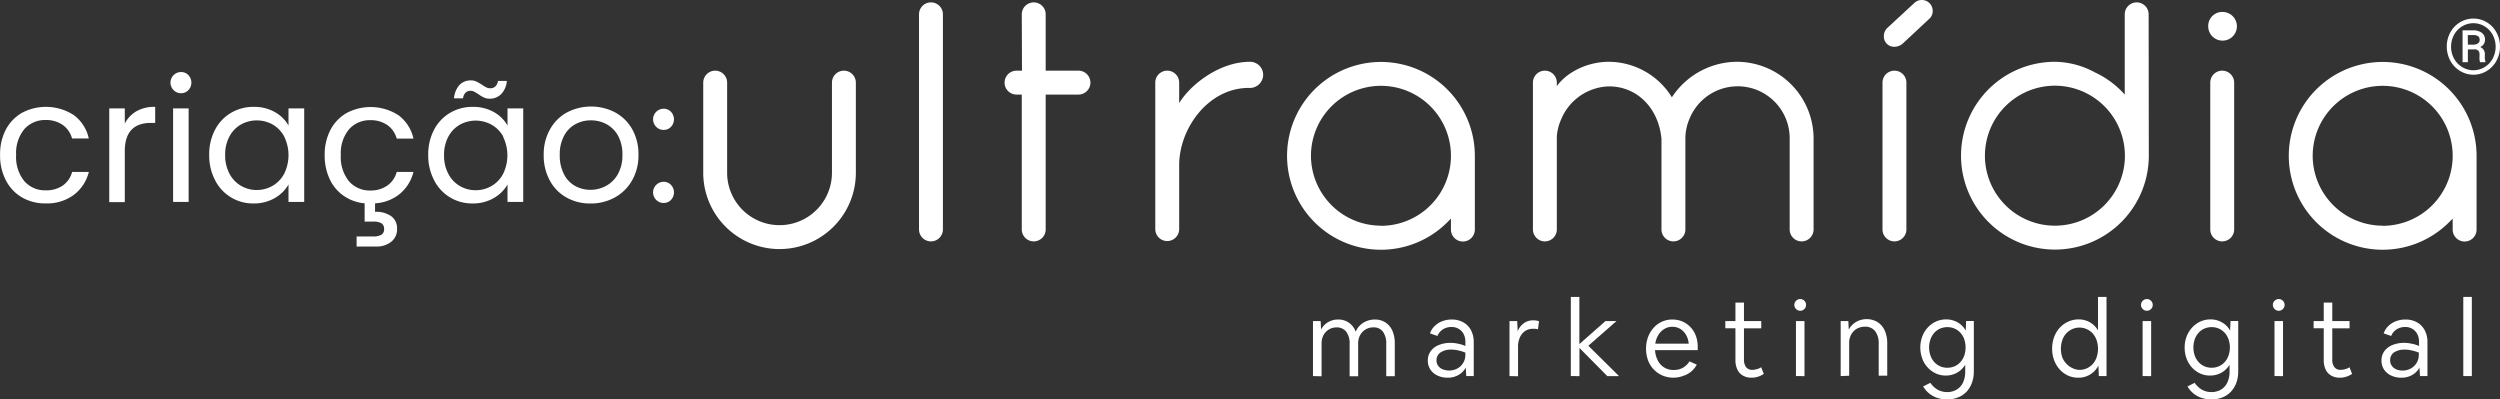 <svg id="Layer_1" data-name="Layer 1" xmlns="http://www.w3.org/2000/svg" viewBox="0 0 585.79 93.6"><rect x="0" y="0" width="585.79" height="93.6" fill="#333333" stroke="none"/><defs><style>.cls-1{fill:#fff;}</style></defs><path class="cls-1" d="M297.17,333.15a9.89,9.89,0,0,1,3.78-3.94,12,12,0,0,1,12.2.56,9.25,9.25,0,0,1,3.46,5.44h-3.92a5.65,5.65,0,0,0-2.18-3.16,6.75,6.75,0,0,0-4-1.16,6.47,6.47,0,0,0-5,2.14,8.78,8.78,0,0,0-1.92,6.06,8.91,8.91,0,0,0,1.92,6.12,6.42,6.42,0,0,0,5,2.16,6.79,6.79,0,0,0,4-1.12,5.63,5.63,0,0,0,2.2-3.2h3.92a9.64,9.64,0,0,1-3.52,5.38,10.52,10.52,0,0,1-6.6,2,10.79,10.79,0,0,1-5.54-1.4,9.76,9.76,0,0,1-3.78-4,12.53,12.53,0,0,1-1.36-6A12.4,12.4,0,0,1,297.17,333.15Z" transform="translate(-295.81 -302.77)"/><path class="cls-1" d="M327.83,328.81a8.5,8.5,0,0,1,4.34-1v3.76h-1q-6.12,0-6.12,6.64v11.92h-3.64V328.17h3.64v3.56A7,7,0,0,1,327.83,328.81Z" transform="translate(-295.81 -302.77)"/><path class="cls-1" d="M336.49,323.89a2.48,2.48,0,0,1,1.76-4.24,2.28,2.28,0,0,1,1.7.72,2.56,2.56,0,0,1,0,3.52,2.28,2.28,0,0,1-1.7.72A2.38,2.38,0,0,1,336.49,323.89Zm3.52,4.28v21.92h-3.64V328.17Z" transform="translate(-295.81 -302.77)"/><path class="cls-1" d="M346.21,333.15a9.86,9.86,0,0,1,3.74-3.94,10.26,10.26,0,0,1,5.3-1.4,9.81,9.81,0,0,1,5,1.24,8.38,8.38,0,0,1,3.16,3.12v-4h3.68v21.92h-3.68V346a8.62,8.62,0,0,1-3.22,3.18,9.65,9.65,0,0,1-5,1.26,9.91,9.91,0,0,1-9-5.48,12.51,12.51,0,0,1-1.36-5.92A12.29,12.29,0,0,1,346.21,333.15Zm16.2,1.62a7.19,7.19,0,0,0-2.7-2.82,7.66,7.66,0,0,0-7.46,0,7,7,0,0,0-2.68,2.8,8.89,8.89,0,0,0-1,4.32,9.08,9.08,0,0,0,1,4.38,7,7,0,0,0,2.68,2.84,7.18,7.18,0,0,0,3.72,1,7.31,7.31,0,0,0,3.74-1,7.05,7.05,0,0,0,2.7-2.84,9.87,9.87,0,0,0,0-8.66Z" transform="translate(-295.81 -302.77)"/><path class="cls-1" d="M386.57,346.25a5.68,5.68,0,0,0,2.2-3.2h3.92a9.67,9.67,0,0,1-3.14,5.1,10,10,0,0,1-5.86,2.26v2a6.07,6.07,0,0,1,3.76,1,3.48,3.48,0,0,1,1.4,3,3.69,3.69,0,0,1-1.36,3,5.34,5.34,0,0,1-3.52,1.12h-4.6v-2.36h3.88a3.65,3.65,0,0,0,1.94-.4,1.49,1.49,0,0,0,.62-1.36,1.47,1.47,0,0,0-.62-1.32,3.75,3.75,0,0,0-1.94-.4h-2v-4.28a10.13,10.13,0,0,1-4.88-1.74,9.67,9.67,0,0,1-3.3-3.92,12.78,12.78,0,0,1-1.18-5.62,12.4,12.4,0,0,1,1.36-5.94,9.76,9.76,0,0,1,3.78-3.94,12,12,0,0,1,12.2.56,9.29,9.29,0,0,1,3.46,5.44h-3.92a5.7,5.7,0,0,0-2.18-3.16,6.75,6.75,0,0,0-4-1.16,6.47,6.47,0,0,0-5,2.14,8.78,8.78,0,0,0-1.92,6.06,8.91,8.91,0,0,0,1.92,6.12,6.42,6.42,0,0,0,5,2.16A6.79,6.79,0,0,0,386.57,346.25Z" transform="translate(-295.81 -302.77)"/><path class="cls-1" d="M397.53,333.15a9.86,9.86,0,0,1,3.74-3.94,10.26,10.26,0,0,1,5.3-1.4,9.81,9.81,0,0,1,5,1.24,8.38,8.38,0,0,1,3.16,3.12v-4h3.68v21.92h-3.68V346a8.62,8.62,0,0,1-3.22,3.18,9.65,9.65,0,0,1-5,1.26,9.91,9.91,0,0,1-9-5.48,12.51,12.51,0,0,1-1.36-5.92A12.29,12.29,0,0,1,397.53,333.15Zm16.2,1.62A7.19,7.19,0,0,0,411,332a7.66,7.66,0,0,0-7.46,0,7,7,0,0,0-2.68,2.8,8.89,8.89,0,0,0-1,4.32,9.08,9.08,0,0,0,1,4.38,7,7,0,0,0,2.68,2.84,7.18,7.18,0,0,0,3.72,1,7.31,7.31,0,0,0,3.74-1,7.05,7.05,0,0,0,2.7-2.84,9.87,9.87,0,0,0,0-8.66Zm-10.26-12.08a3.56,3.56,0,0,1,2.66-1.08,3,3,0,0,1,1.3.26c.36.18.79.42,1.3.74a6.24,6.24,0,0,0,1,.62,2.05,2.05,0,0,0,1,.22,1.63,1.63,0,0,0,1.16-.44,2.06,2.06,0,0,0,.6-1.28h2.08a5,5,0,0,1-1.32,3.08,3.65,3.65,0,0,1-2.68,1.08,3.11,3.11,0,0,1-1.34-.26,7.06,7.06,0,0,1-1.3-.78l-1-.6a2,2,0,0,0-.9-.2,1.58,1.58,0,0,0-1.14.44,2.19,2.19,0,0,0-.58,1.32h-2.12A5.3,5.3,0,0,1,403.47,322.69Z" transform="translate(-295.81 -302.77)"/><path class="cls-1" d="M428.55,349.05a9.88,9.88,0,0,1-3.92-4,12.16,12.16,0,0,1-1.42-6,11.78,11.78,0,0,1,1.46-5.94,10,10,0,0,1,4-4,12.22,12.22,0,0,1,11.28,0,10.18,10.18,0,0,1,4,3.94,11.88,11.88,0,0,1,1.46,6,11.67,11.67,0,0,1-1.5,6,10.42,10.42,0,0,1-4.06,4,11.58,11.58,0,0,1-5.68,1.4A11.12,11.12,0,0,1,428.55,349.05Zm9.26-2.72a7,7,0,0,0,2.78-2.76,8.89,8.89,0,0,0,1.06-4.48,9,9,0,0,0-1-4.48,6.89,6.89,0,0,0-2.72-2.74,7.61,7.61,0,0,0-3.64-.9,7.52,7.52,0,0,0-3.66.9,6.58,6.58,0,0,0-2.66,2.74,9.24,9.24,0,0,0-1,4.48,9.41,9.41,0,0,0,1,4.52,6.44,6.44,0,0,0,2.62,2.74,7.34,7.34,0,0,0,3.6.9A7.64,7.64,0,0,0,437.81,346.33Z" transform="translate(-295.81 -302.77)"/><path class="cls-1" d="M449.57,332.49a2.48,2.48,0,0,1,1.76-4.24,2.3,2.3,0,0,1,1.7.72,2.56,2.56,0,0,1,0,3.52,2.3,2.3,0,0,1-1.7.72A2.38,2.38,0,0,1,449.57,332.49Zm0,17.12a2.48,2.48,0,0,1,1.76-4.24,2.3,2.3,0,0,1,1.7.72,2.56,2.56,0,0,1,0,3.52,2.3,2.3,0,0,1-1.7.72A2.38,2.38,0,0,1,449.57,349.61Z" transform="translate(-295.81 -302.77)"/><path class="cls-1" d="M460.59,322.13a2.8,2.8,0,0,1,5.6,0v21.12a12.28,12.28,0,0,0,24.56,0V322.13a2.8,2.8,0,0,1,5.6,0v21.12a17.88,17.88,0,1,1-35.76,0Z" transform="translate(-295.81 -302.77)"/><path class="cls-1" d="M511.15,306.13a2.8,2.8,0,1,1,5.6,0v50.4a2.8,2.8,0,1,1-5.6,0Z" transform="translate(-295.81 -302.77)"/><path class="cls-1" d="M535.23,306.13a2.8,2.8,0,0,1,5.6,0v13.2h7.68a2.8,2.8,0,0,1,0,5.6h-7.68v31.6a2.8,2.8,0,0,1-5.6,0v-31.6H534a2.8,2.8,0,0,1,0-5.6h1.28Z" transform="translate(-295.81 -302.77)"/><path class="cls-1" d="M566.51,322.13a2.8,2.8,0,0,1,5.6,0v4.8c2.56-4.24,9.36-9.68,16.56-9.68a3.07,3.07,0,0,1,3.12,3.12,3.12,3.12,0,0,1-3.36,3c-9.52,0-16.32,9.52-16.32,18.08v15a2.8,2.8,0,0,1-5.6,0Z" transform="translate(-295.81 -302.77)"/><path class="cls-1" d="M635.79,354l-.88.88a22,22,0,1,1,6.48-15.6v17.28a2.8,2.8,0,1,1-5.6,0Zm-16.4,1.68a16.4,16.4,0,1,0-16.4-16.4A16.42,16.42,0,0,0,619.39,355.65Z" transform="translate(-295.81 -302.77)"/><path class="cls-1" d="M655,322.13a2.8,2.8,0,0,1,5.6,0v.8c2.56-3.44,7.36-5.68,12.16-5.68a17.44,17.44,0,0,1,14.8,8.32A18.33,18.33,0,0,1,703,317.25a18,18,0,0,1,17.76,18.08v21.2a2.8,2.8,0,1,1-5.6,0v-21.2a12.18,12.18,0,0,0-23.44-4.8,11.86,11.86,0,0,0-1,4.48v21.52a2.8,2.8,0,0,1-5.6,0v-21.2c-.64-7.12-5.6-12.32-12.32-12.32a12.49,12.49,0,0,0-11.2,7.76,11.71,11.71,0,0,0-1,4v21.76a2.8,2.8,0,0,1-5.6,0Z" transform="translate(-295.81 -302.77)"/><path class="cls-1" d="M736.91,322.13a2.8,2.8,0,1,1,5.6,0v34.4a2.8,2.8,0,1,1-5.6,0Zm10.88-14.88-6,5.6a3,3,0,0,1-2.08.88,2.39,2.39,0,0,1-2.48-2.48,2.62,2.62,0,0,1,.88-2l6.32-5.84a2.5,2.5,0,0,1,1.68-.64,2.53,2.53,0,0,1,2.56,2.56A2.41,2.41,0,0,1,747.79,307.25Z" transform="translate(-295.81 -302.77)"/><path class="cls-1" d="M799.31,339.25a22,22,0,1,1-22-22,20,20,0,0,1,9.36,2.48,21.43,21.43,0,0,1,7,5.2v-18.8a2.8,2.8,0,1,1,5.6,0Zm-22-16.4a16.4,16.4,0,1,0,16.4,16.4A16.42,16.42,0,0,0,777.31,322.85Z" transform="translate(-295.81 -302.77)"/><path class="cls-1" d="M816.59,305.57a3.36,3.36,0,1,1-3.36,3.36A3.28,3.28,0,0,1,816.59,305.57Zm-2.88,16.56a2.8,2.8,0,0,1,5.6,0v34.4a2.8,2.8,0,0,1-5.6,0Z" transform="translate(-295.81 -302.77)"/><path class="cls-1" d="M870.51,354l-.88.88a22,22,0,1,1,6.48-15.6v17.28a2.8,2.8,0,0,1-5.6,0Zm-16.4,1.68a16.4,16.4,0,1,0-16.4-16.4A16.42,16.42,0,0,0,854.11,355.65Z" transform="translate(-295.81 -302.77)"/><path class="cls-1" d="M603.46,390.89V378h1.8l.1,2a4.27,4.27,0,0,1,1.6-1.72,4.58,4.58,0,0,1,2.4-.64,4.26,4.26,0,0,1,2.52.75,4.45,4.45,0,0,1,1.6,2.11,4.16,4.16,0,0,1,1-1.49,4.51,4.51,0,0,1,1.54-1,5,5,0,0,1,1.91-.37,4.5,4.5,0,0,1,2.51.69,4.45,4.45,0,0,1,1.63,1.94,7.34,7.34,0,0,1,.56,3v7.65h-2v-7.53a4.71,4.71,0,0,0-.78-2.91,2.66,2.66,0,0,0-2.25-1,3.38,3.38,0,0,0-1.82.49,3.47,3.47,0,0,0-1.26,1.32,3.84,3.84,0,0,0-.47,1.89v7.75h-2v-7.53a4.58,4.58,0,0,0-.8-2.91,2.73,2.73,0,0,0-2.27-1,3.33,3.33,0,0,0-1.8.49,3.45,3.45,0,0,0-1.25,1.32,3.94,3.94,0,0,0-.45,1.89v7.75Z" transform="translate(-295.81 -302.77)"/><path class="cls-1" d="M635,391.27a5.43,5.43,0,0,1-2.4-.52,4,4,0,0,1-1.64-1.41,3.72,3.72,0,0,1-.59-2.07,3.61,3.61,0,0,1,.67-2.2,4.25,4.25,0,0,1,1.86-1.44,7.1,7.1,0,0,1,2.8-.52,8.14,8.14,0,0,1,1.82.21,7.81,7.81,0,0,1,1.65.52v-.95a3.87,3.87,0,0,0-.41-1.84,3,3,0,0,0-1.14-1.22,3.23,3.23,0,0,0-1.7-.44,3.65,3.65,0,0,0-2,.55,3.29,3.29,0,0,0-1.29,1.55l-1.75-.6a4.25,4.25,0,0,1,1.09-1.72,5.07,5.07,0,0,1,1.77-1.13,6.1,6.1,0,0,1,2.24-.4,5.39,5.39,0,0,1,2.71.66,4.52,4.52,0,0,1,1.8,1.85,5.78,5.78,0,0,1,.64,2.79v7.95h-1.75l-.13-2a4.1,4.1,0,0,1-1.66,1.72A4.9,4.9,0,0,1,635,391.27Zm-2.6-4.08a2.15,2.15,0,0,0,.37,1.26,2.46,2.46,0,0,0,1.05.84,4.12,4.12,0,0,0,3.49-.19,3.52,3.52,0,0,0,1.36-1.32,3.62,3.62,0,0,0,.5-1.92v-.47a10.22,10.22,0,0,0-1.66-.51,7,7,0,0,0-1.59-.19,4.4,4.4,0,0,0-2.58.67A2.14,2.14,0,0,0,632.41,387.19Z" transform="translate(-295.81 -302.77)"/><path class="cls-1" d="M649.51,390.89V378h1.8l.12,2.4a4.22,4.22,0,0,1,1.43-1.89,3.66,3.66,0,0,1,2.22-.68,4.46,4.46,0,0,1,.77.06,2.69,2.69,0,0,1,.58.16l-.25,1.9a2.64,2.64,0,0,0-.57-.14q-.3,0-.6,0a3.25,3.25,0,0,0-1.84.52,3.48,3.48,0,0,0-1.22,1.49,5.27,5.27,0,0,0-.44,2.26v6.85Z" transform="translate(-295.81 -302.77)"/><path class="cls-1" d="M663.88,390.89V372.34h2v11.05L672,378h2.58l-6.6,5.78,7.2,7.12h-2.75l-6.53-6.6v6.6Z" transform="translate(-295.81 -302.77)"/><path class="cls-1" d="M688,391.27a6.71,6.71,0,0,1-2.61-.5,6.22,6.22,0,0,1-2.07-1.42,6.43,6.43,0,0,1-1.35-2.15,8.22,8.22,0,0,1,0-5.45,6.73,6.73,0,0,1,1.3-2.16,5.8,5.8,0,0,1,4.41-1.95,6,6,0,0,1,2.37.47,5.69,5.69,0,0,1,1.88,1.33,5.81,5.81,0,0,1,1.24,2,7.26,7.26,0,0,1,.44,2.55v.82h-10a6,6,0,0,0,.67,2.45,4,4,0,0,0,3.71,2.2,4.34,4.34,0,0,0,2.14-.51,4.66,4.66,0,0,0,1.56-1.51l1.7.77a5.43,5.43,0,0,1-1.3,1.62,5.66,5.66,0,0,1-1.84,1A6.7,6.7,0,0,1,688,391.27Zm-.33-11.93a3.6,3.6,0,0,0-1.86.5,4.22,4.22,0,0,0-1.4,1.39,5.38,5.38,0,0,0-.74,2.06h7.83a4.84,4.84,0,0,0-.63-2.06,3.92,3.92,0,0,0-1.35-1.39A3.51,3.51,0,0,0,687.63,379.34Z" transform="translate(-295.81 -302.77)"/><path class="cls-1" d="M706.23,391.27a4,4,0,0,1-2-.48,3.12,3.12,0,0,1-1.31-1.4,5,5,0,0,1-.47-2.25v-7.45h-2.37V378h2.37v-4.32h2V378h4.05v1.7h-4.05V387a2.93,2.93,0,0,0,.49,1.79,1.78,1.78,0,0,0,1.49.64,3.61,3.61,0,0,0,1.06-.17,3.25,3.25,0,0,0,1-.44l.6,1.56a4.8,4.8,0,0,1-1.22.61A4.86,4.86,0,0,1,706.23,391.27Z" transform="translate(-295.81 -302.77)"/><path class="cls-1" d="M719,374.22a1.3,1.3,0,0,1-.18.68,1.49,1.49,0,0,1-.5.5,1.35,1.35,0,0,1-1.38,0,1.41,1.41,0,0,1-.5-.5,1.31,1.31,0,0,1-.19-.68,1.38,1.38,0,0,1,.19-.69,1.41,1.41,0,0,1,.5-.5,1.35,1.35,0,0,1,1.38,0,1.49,1.49,0,0,1,.5.5A1.37,1.37,0,0,1,719,374.22Zm-2.37,16.67V378h2v12.9Z" transform="translate(-295.81 -302.77)"/><path class="cls-1" d="M727.11,390.89V378h1.8L729,380a4.45,4.45,0,0,1,1.66-1.76,5,5,0,0,1,5.09,0,4.57,4.57,0,0,1,1.69,2,7.3,7.3,0,0,1,.58,3v7.55h-2v-7.42a4.72,4.72,0,0,0-.83-3,2.89,2.89,0,0,0-2.39-1.05,3.71,3.71,0,0,0-1.92.49,3.47,3.47,0,0,0-1.31,1.35,4.06,4.06,0,0,0-.47,2v7.65Z" transform="translate(-295.81 -302.77)"/><path class="cls-1" d="M751.76,390.77a5.61,5.61,0,0,1-2.36-.5,5.94,5.94,0,0,1-1.9-1.39,6.24,6.24,0,0,1-1.27-2.09,7.52,7.52,0,0,1,0-5.18,6.36,6.36,0,0,1,1.28-2.09,6,6,0,0,1,1.94-1.41,5.82,5.82,0,0,1,2.39-.5,5.28,5.28,0,0,1,2.69.71,4.89,4.89,0,0,1,1.88,1.92l.1-2.25h1.8v11.8a7.71,7.71,0,0,1-.45,2.69,6.14,6.14,0,0,1-1.27,2.09,5.53,5.53,0,0,1-2,1.33,6.7,6.7,0,0,1-2.55.46,7.24,7.24,0,0,1-2.3-.36,6,6,0,0,1-3.3-2.68l1.68-.85a5.22,5.22,0,0,0,1.71,1.61,4.45,4.45,0,0,0,2.21.56,4.25,4.25,0,0,0,2.26-.59,3.74,3.74,0,0,0,1.48-1.66,5.86,5.86,0,0,0,.51-2.53v-1.64a5,5,0,0,1-1.9,1.87A5.35,5.35,0,0,1,751.76,390.77Zm.35-1.83a4.22,4.22,0,0,0,1.71-.35,3.91,3.91,0,0,0,1.36-1,4.38,4.38,0,0,0,.89-1.51,6,6,0,0,0,0-3.8,4.38,4.38,0,0,0-.89-1.51,3.91,3.91,0,0,0-1.36-1,4.35,4.35,0,0,0-3.42,0,4,4,0,0,0-1.37,1,4.36,4.36,0,0,0-.88,1.51,5.8,5.8,0,0,0,0,3.8,4.36,4.36,0,0,0,.88,1.51,4,4,0,0,0,1.37,1A4.18,4.18,0,0,0,752.11,388.94Z" transform="translate(-295.81 -302.77)"/><path class="cls-1" d="M782.71,391.27a5.63,5.63,0,0,1-2.38-.52,6,6,0,0,1-1.92-1.43,6.83,6.83,0,0,1-1.29-2.17,7.54,7.54,0,0,1-.46-2.68,7.66,7.66,0,0,1,.46-2.7,6.62,6.62,0,0,1,1.3-2.18,6.06,6.06,0,0,1,2-1.45,5.68,5.68,0,0,1,2.43-.53,5.29,5.29,0,0,1,2.66.68,5,5,0,0,1,1.89,1.9v-7.85h2v18.55h-1.8l-.1-2.45a5.21,5.21,0,0,1-4.75,2.83Zm.35-1.83a4,4,0,0,0,1.74-.37,4.33,4.33,0,0,0,1.37-1,4.64,4.64,0,0,0,.91-1.58,6.29,6.29,0,0,0,0-4,4.64,4.64,0,0,0-.91-1.58,4.3,4.3,0,0,0-1.37-1,4,4,0,0,0-1.74-.38,4,4,0,0,0-1.74.38,4.3,4.3,0,0,0-1.37,1,4.66,4.66,0,0,0-.92,1.58,6.47,6.47,0,0,0,0,4A4.66,4.66,0,0,0,780,388a4.33,4.33,0,0,0,1.37,1A4,4,0,0,0,783.06,389.44Z" transform="translate(-295.81 -302.77)"/><path class="cls-1" d="M800.23,374.22a1.3,1.3,0,0,1-.18.68,1.49,1.49,0,0,1-.5.5,1.35,1.35,0,0,1-1.38,0,1.41,1.41,0,0,1-.5-.5,1.31,1.31,0,0,1-.19-.68,1.38,1.38,0,0,1,.19-.69,1.41,1.41,0,0,1,.5-.5,1.35,1.35,0,0,1,1.38,0,1.49,1.49,0,0,1,.5.5A1.37,1.37,0,0,1,800.23,374.22Zm-2.37,16.67V378h2v12.9Z" transform="translate(-295.81 -302.77)"/><path class="cls-1" d="M813.68,390.77a5.61,5.61,0,0,1-2.36-.5,5.94,5.94,0,0,1-1.9-1.39,6.38,6.38,0,0,1-1.26-2.09,7.27,7.27,0,0,1-.45-2.57,7.2,7.2,0,0,1,.46-2.61,6.56,6.56,0,0,1,1.29-2.09,6,6,0,0,1,1.93-1.41,5.85,5.85,0,0,1,2.39-.5,5.28,5.28,0,0,1,2.69.71,4.85,4.85,0,0,1,1.89,1.92l.1-2.25h1.8v11.8a7.71,7.71,0,0,1-.45,2.69,6.16,6.16,0,0,1-1.28,2.09,5.58,5.58,0,0,1-2,1.33,6.77,6.77,0,0,1-2.55.46,7.15,7.15,0,0,1-2.3-.36,5.91,5.91,0,0,1-3.3-2.68l1.67-.85a5.32,5.32,0,0,0,1.71,1.61,4.46,4.46,0,0,0,2.22.56,4.28,4.28,0,0,0,2.26-.59,3.78,3.78,0,0,0,1.47-1.66,5.72,5.72,0,0,0,.52-2.53v-1.64a5,5,0,0,1-1.9,1.87A5.37,5.37,0,0,1,813.68,390.77Zm.35-1.83a4.18,4.18,0,0,0,1.71-.35,4,4,0,0,0,1.37-1,4.36,4.36,0,0,0,.88-1.51,5.8,5.8,0,0,0,0-3.8,4.36,4.36,0,0,0-.88-1.51,4,4,0,0,0-1.37-1,4.35,4.35,0,0,0-3.42,0,3.82,3.82,0,0,0-1.36,1,4.38,4.38,0,0,0-.89,1.51,6,6,0,0,0,0,3.8,4.38,4.38,0,0,0,.89,1.51,3.82,3.82,0,0,0,1.36,1A4.22,4.22,0,0,0,814,388.94Z" transform="translate(-295.81 -302.77)"/><path class="cls-1" d="M831.13,374.22a1.22,1.22,0,0,1-.19.68,1.33,1.33,0,0,1-.5.5,1.22,1.22,0,0,1-.68.19,1.28,1.28,0,0,1-.69-.19,1.33,1.33,0,0,1-.5-.5,1.22,1.22,0,0,1-.19-.68,1.28,1.28,0,0,1,.19-.69,1.33,1.33,0,0,1,.5-.5,1.28,1.28,0,0,1,.69-.19,1.22,1.22,0,0,1,.68.19,1.33,1.33,0,0,1,.5.5A1.28,1.28,0,0,1,831.13,374.22Zm-2.37,16.67V378h2v12.9Z" transform="translate(-295.81 -302.77)"/><path class="cls-1" d="M844.08,391.27a4,4,0,0,1-2-.48,3.2,3.2,0,0,1-1.32-1.4,5.13,5.13,0,0,1-.46-2.25v-7.45h-2.37V378h2.37v-4.32h2V378h4.05v1.7h-4.05V387a2.86,2.86,0,0,0,.49,1.79,1.76,1.76,0,0,0,1.49.64,3.61,3.61,0,0,0,1.06-.17,3.25,3.25,0,0,0,1-.44l.6,1.56a4.8,4.8,0,0,1-1.22.61A4.86,4.86,0,0,1,844.08,391.27Z" transform="translate(-295.81 -302.77)"/><path class="cls-1" d="M858.46,391.27a5.43,5.43,0,0,1-2.4-.52,4,4,0,0,1-1.64-1.41,3.72,3.72,0,0,1-.59-2.07,3.67,3.67,0,0,1,.66-2.2,4.28,4.28,0,0,1,1.87-1.44,7.1,7.1,0,0,1,2.8-.52,8.2,8.2,0,0,1,1.82.21,7.81,7.81,0,0,1,1.65.52v-.95a4,4,0,0,0-.41-1.84,3.12,3.12,0,0,0-1.14-1.22,3.23,3.23,0,0,0-1.7-.44,3.71,3.71,0,0,0-2,.55,3.33,3.33,0,0,0-1.28,1.55l-1.75-.6a4.34,4.34,0,0,1,1.08-1.72,5.11,5.11,0,0,1,1.78-1.13,6.1,6.1,0,0,1,2.24-.4,5.41,5.41,0,0,1,2.71.66,4.64,4.64,0,0,1,1.8,1.85,5.89,5.89,0,0,1,.64,2.79v7.95h-1.75l-.13-2a4.16,4.16,0,0,1-1.66,1.72A4.93,4.93,0,0,1,858.46,391.27Zm-2.6-4.08a2.15,2.15,0,0,0,.37,1.26,2.46,2.46,0,0,0,1,.84,3.79,3.79,0,0,0,1.55.3,3.83,3.83,0,0,0,1.94-.49,3.59,3.59,0,0,0,1.36-1.32,3.71,3.71,0,0,0,.5-1.92v-.47a10.22,10.22,0,0,0-1.66-.51,7,7,0,0,0-1.59-.19,4.45,4.45,0,0,0-2.59.67A2.16,2.16,0,0,0,855.86,387.19Z" transform="translate(-295.81 -302.77)"/><path class="cls-1" d="M873,390.89V372.34h2v18.55Z" transform="translate(-295.81 -302.77)"/><path class="cls-1" d="M869.13,313.69a6.79,6.79,0,0,1,.82-3.3,6.26,6.26,0,0,1,2.28-2.4,6.1,6.1,0,0,1,6.28,0,6.24,6.24,0,0,1,2.27,2.4,6.79,6.79,0,0,1,.82,3.3,6.87,6.87,0,0,1-.79,3.24,6.23,6.23,0,0,1-2.24,2.43,6,6,0,0,1-6.38,0,6.33,6.33,0,0,1-2.26-2.42A6.93,6.93,0,0,1,869.13,313.69Zm1,0a5.84,5.84,0,0,0,.7,2.8,5.16,5.16,0,0,0,1.92,2,5,5,0,0,0,5.24,0,5.2,5.2,0,0,0,1.9-2,5.93,5.93,0,0,0,0-5.55,5.15,5.15,0,0,0-1.9-2,5.06,5.06,0,0,0-5.25,0,5.14,5.14,0,0,0-1.91,2A5.76,5.76,0,0,0,870.14,313.68Zm3.94.66v3h-1.24v-7.47h2.43a3.34,3.34,0,0,1,2.08.58,2,2,0,0,1,.75,1.67,1.82,1.82,0,0,1-1.13,1.66,1.73,1.73,0,0,1,1.08,1.79v.53a2.84,2.84,0,0,0,.15,1.09v.15h-1.27a3.31,3.31,0,0,1-.13-1.13,9.43,9.43,0,0,0,0-1,1.05,1.05,0,0,0-1.15-.88Zm0-1.12h1.37a1.69,1.69,0,0,0,1-.31.89.89,0,0,0,.39-.76,1.06,1.06,0,0,0-.35-.9,2,2,0,0,0-1.22-.27h-1.21Z" transform="translate(-295.81 -302.77)"/></svg>